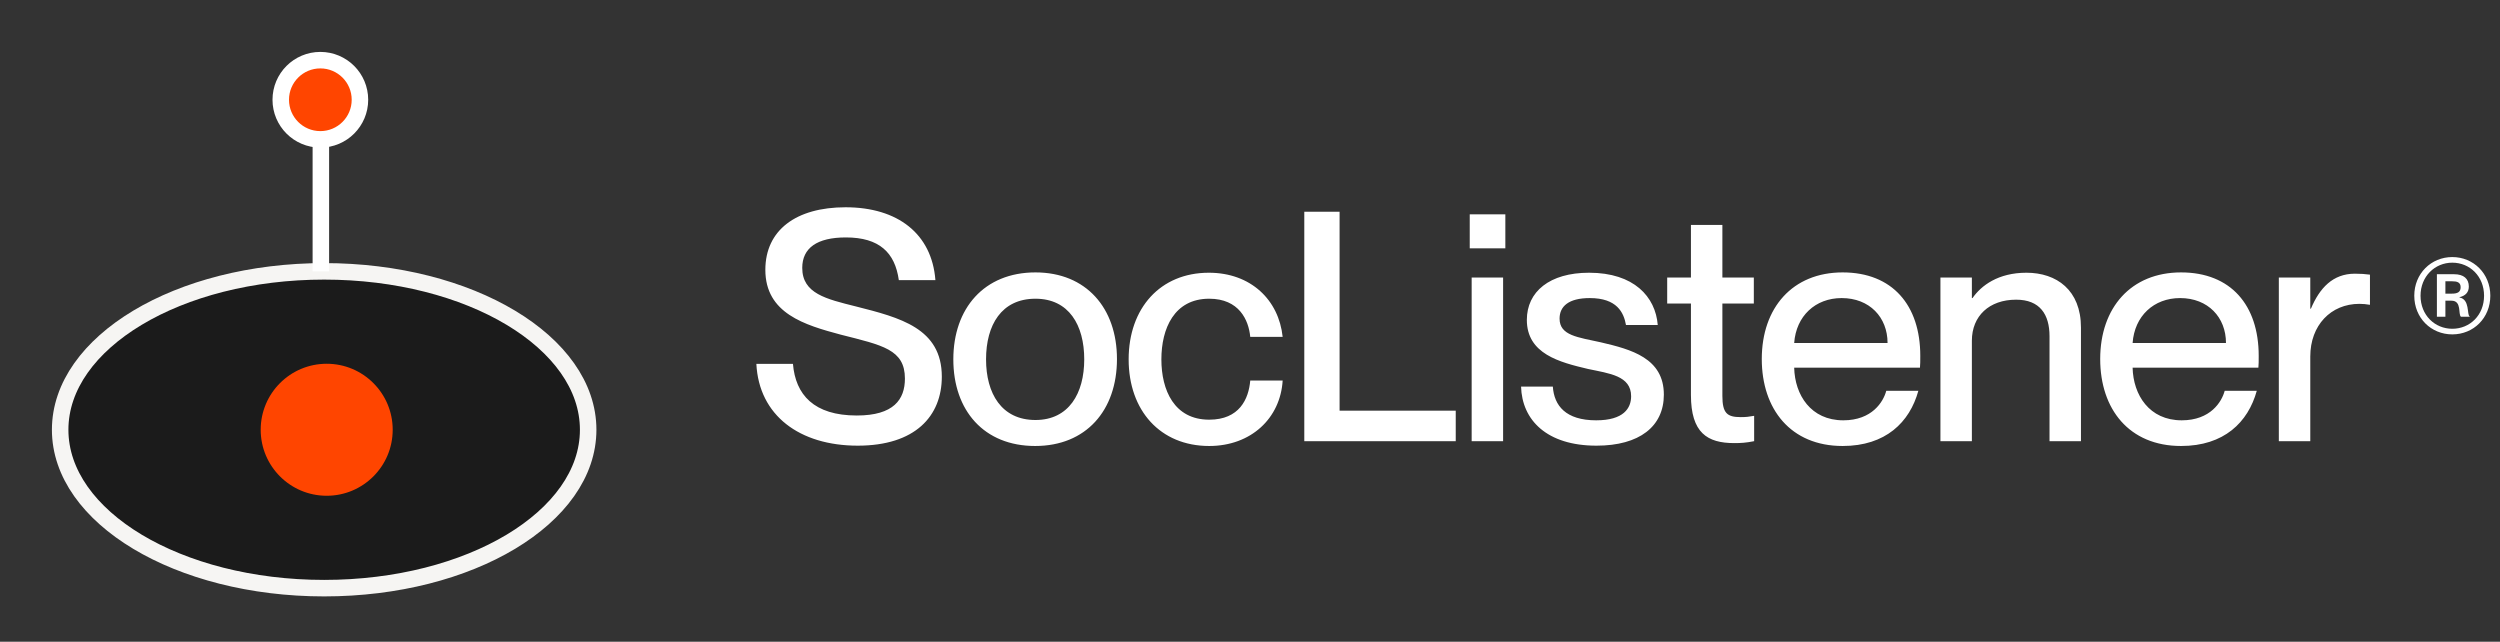 <?xml version="1.0" encoding="UTF-8"?> <svg xmlns="http://www.w3.org/2000/svg" width="187" height="48" viewBox="0 0 187 48" fill="none"><rect x="0" y="0" width="187" height="48" fill="#333333" stroke="none"/><path d="M24.247 43.994C35.154 43.994 43.995 38.689 43.995 32.145C43.995 25.602 35.154 20.297 24.247 20.297C13.341 20.297 4.5 25.602 4.5 32.145C4.5 38.689 13.341 43.994 24.247 43.994Z" fill="#1B1B1B" stroke="#F6F5F3" stroke-width="1.234"></path><path d="M24.437 37.083C27.163 37.083 29.374 34.872 29.374 32.146C29.374 29.419 27.163 27.209 24.437 27.209C21.71 27.209 19.5 29.419 19.5 32.146C19.5 34.872 21.71 37.083 24.437 37.083Z" fill="#FF4500"></path><path d="M24 10.424V20.298" stroke="white" stroke-width="1.234"></path><path d="M23.962 10.424C25.598 10.424 26.924 9.098 26.924 7.462C26.924 5.826 25.598 4.5 23.962 4.5C22.326 4.5 21 5.826 21 7.462C21 9.098 22.326 10.424 23.962 10.424Z" fill="#FF4500" stroke="white" stroke-width="1.234"></path><path d="M64.16 33.336C59.816 33.336 56.768 31.08 56.576 27.216H59.312C59.504 29.52 60.872 31.08 64.088 31.08C66.848 31.08 67.688 29.88 67.688 28.32C67.688 26.136 66.008 25.824 62.888 25.032C60.2 24.312 57.248 23.448 57.248 20.184C57.248 17.208 59.552 15.504 63.248 15.504C67.16 15.504 69.704 17.496 69.968 20.952H67.232C66.944 18.888 65.768 17.76 63.272 17.76C61.112 17.76 60.008 18.552 60.008 20.04C60.008 21.96 61.808 22.368 64.016 22.92C67.328 23.76 70.448 24.552 70.448 28.176C70.448 31.128 68.456 33.336 64.16 33.336ZM77.429 33.36C73.613 33.36 71.309 30.72 71.309 26.88C71.309 23.064 73.613 20.376 77.453 20.376C81.245 20.376 83.549 23.04 83.549 26.856C83.549 30.696 81.245 33.36 77.429 33.36ZM77.453 31.416C79.949 31.416 81.101 29.424 81.101 26.88C81.101 24.312 79.949 22.344 77.453 22.344C74.909 22.344 73.757 24.312 73.757 26.88C73.757 29.424 74.909 31.416 77.453 31.416ZM90.447 33.36C86.799 33.36 84.423 30.72 84.423 26.88C84.423 23.04 86.799 20.4 90.423 20.4C93.567 20.4 95.655 22.44 95.943 25.2H93.519C93.399 23.928 92.679 22.344 90.447 22.344C87.831 22.344 86.871 24.576 86.871 26.88C86.871 29.184 87.831 31.392 90.447 31.392C92.703 31.392 93.399 29.856 93.519 28.464H95.943C95.775 31.272 93.591 33.36 90.447 33.36ZM108.889 33H97.561V15.84H100.201V30.72H108.889V33ZM112.6 18.576H109.936V16.032H112.6V18.576ZM112.432 33H110.08V20.76H112.432V33ZM119.416 33.336C115.696 33.336 113.848 31.416 113.776 28.92H116.152C116.248 30.336 117.112 31.44 119.392 31.44C121.456 31.44 122.008 30.528 122.008 29.64C122.008 28.104 120.376 27.936 118.792 27.6C116.656 27.096 114.208 26.472 114.208 23.928C114.208 21.816 115.912 20.4 118.864 20.4C122.224 20.4 123.832 22.2 124 24.312H121.624C121.456 23.376 120.952 22.296 118.912 22.296C117.328 22.296 116.656 22.92 116.656 23.832C116.656 25.104 118.024 25.224 119.752 25.608C122.008 26.136 124.456 26.784 124.456 29.52C124.456 31.896 122.632 33.336 119.416 33.336ZM130.202 31.2C130.61 31.2 130.802 31.176 131.21 31.104V33C130.61 33.12 130.226 33.144 129.722 33.144C127.706 33.144 126.482 32.376 126.482 29.544V22.704H124.706V20.76H126.482V16.824H128.834V20.76H131.186V22.704H128.834V29.616C128.834 30.912 129.194 31.2 130.202 31.2ZM143.637 26.616C143.637 26.952 143.637 27.312 143.613 27.504H134.205C134.253 29.544 135.453 31.44 137.877 31.44C140.037 31.44 140.877 30.048 141.093 29.232H143.493C142.845 31.584 141.045 33.36 137.829 33.36C133.941 33.36 131.781 30.6 131.781 26.856C131.781 23.016 134.085 20.376 137.829 20.376C141.549 20.376 143.637 22.824 143.637 26.616ZM134.205 25.656H141.189C141.189 23.736 139.845 22.296 137.757 22.296C135.789 22.296 134.349 23.64 134.205 25.656ZM151.576 20.4C153.832 20.4 155.656 21.696 155.656 24.504V33H153.304V25.152C153.304 23.52 152.584 22.416 150.808 22.416C148.792 22.416 147.496 23.64 147.496 25.488V33H145.144V20.76H147.496V22.296H147.544C148.192 21.36 149.464 20.4 151.576 20.4ZM168.951 26.616C168.951 26.952 168.951 27.312 168.927 27.504H159.519C159.567 29.544 160.767 31.44 163.191 31.44C165.351 31.44 166.191 30.048 166.407 29.232H168.807C168.159 31.584 166.359 33.36 163.143 33.36C159.255 33.36 157.095 30.6 157.095 26.856C157.095 23.016 159.399 20.376 163.143 20.376C166.863 20.376 168.951 22.824 168.951 26.616ZM159.519 25.656H166.503C166.503 23.736 165.159 22.296 163.071 22.296C161.103 22.296 159.663 23.64 159.519 25.656ZM176.145 20.472C176.577 20.472 176.913 20.496 177.273 20.544V22.8C176.985 22.752 176.769 22.728 176.481 22.728C174.345 22.728 172.809 24.336 172.809 26.664V33H170.457V20.76H172.809V23.088H172.857C173.505 21.552 174.489 20.472 176.145 20.472Z" fill="white"></path><path d="M183.432 25.012C181.848 25.012 180.588 23.788 180.588 22.12C180.588 20.464 181.848 19.228 183.432 19.228C185.016 19.228 186.276 20.464 186.276 22.12C186.276 23.788 185.016 25.012 183.432 25.012ZM183.432 24.592C184.752 24.592 185.808 23.572 185.808 22.12C185.808 20.68 184.752 19.648 183.432 19.648C182.124 19.648 181.056 20.68 181.056 22.12C181.056 23.572 182.124 24.592 183.432 24.592ZM182.916 23.692H182.28V20.512H183.564C184.284 20.512 184.668 20.848 184.668 21.436C184.668 21.868 184.404 22.132 183.972 22.228V22.252C184.764 22.396 184.512 23.572 184.728 23.656V23.692H184.08C183.852 23.524 184.164 22.492 183.372 22.492H182.916V23.692ZM182.916 21.964H183.408C183.792 21.964 184.056 21.868 184.056 21.484C184.056 21.112 183.78 21.04 183.42 21.04H182.916V21.964Z" fill="white"></path></svg> 